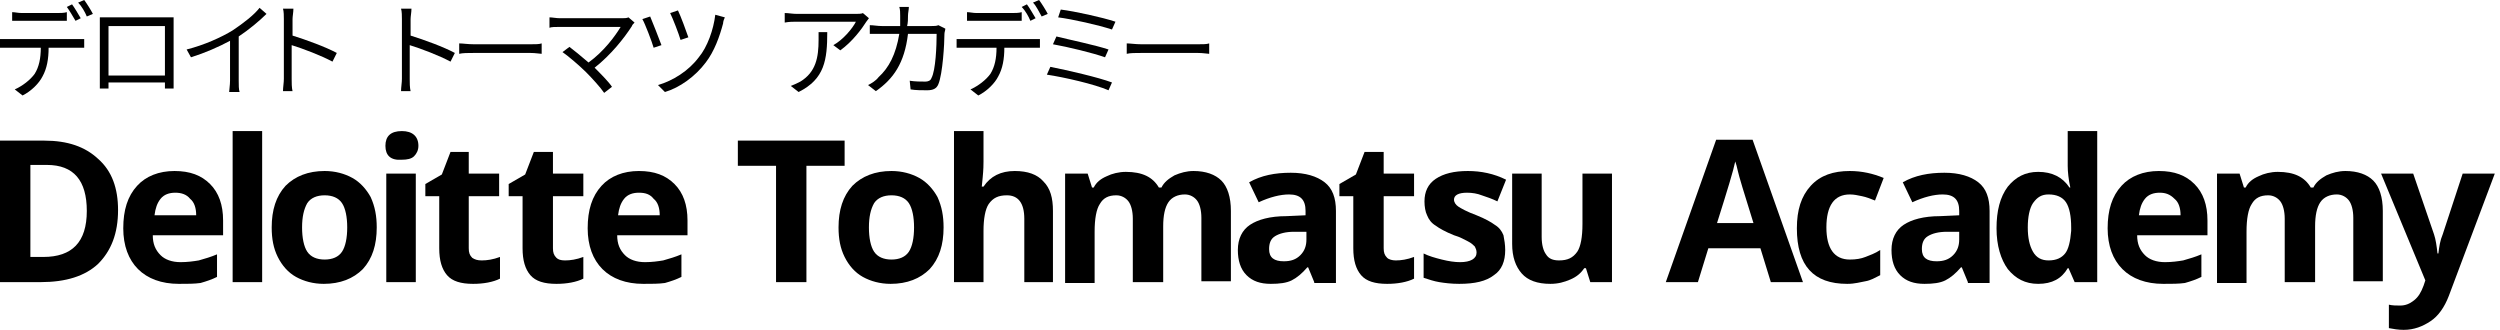<?xml version="1.0" encoding="utf-8"?>
<!-- Generator: Adobe Illustrator 25.4.1, SVG Export Plug-In . SVG Version: 6.00 Build 0)  -->
<svg version="1.1" id="レイヤー_1" xmlns="http://www.w3.org/2000/svg" xmlns:xlink="http://www.w3.org/1999/xlink" x="0px"
	 y="0px" viewBox="0 0 288 38" style="enable-background:new 0 0 288 38;" xml:space="preserve">
<g>
	<g>
		<path d="M13.6,24.2c0,2.7-0.8,4.7-2.3,6.2c-1.5,1.4-3.7,2.1-6.6,2.1H0V16.2h5.1c2.7,0,4.7,0.7,6.2,2.1
			C12.9,19.7,13.6,21.7,13.6,24.2z M10,24.3c0-3.5-1.5-5.3-4.6-5.3H3.5v10.6H5C8.3,29.6,10,27.9,10,24.3z"/>
		<path d="M20.6,32.7c-2,0-3.6-0.6-4.7-1.7c-1.1-1.1-1.7-2.7-1.7-4.7c0-2.1,0.5-3.7,1.6-4.9c1-1.1,2.5-1.7,4.3-1.7
			c1.8,0,3.1,0.5,4.1,1.5c1,1,1.5,2.4,1.5,4.2v1.7h-8.1c0,1,0.3,1.7,0.9,2.3c0.5,0.5,1.3,0.8,2.3,0.8c0.8,0,1.5-0.1,2.1-0.2
			c0.7-0.2,1.4-0.4,2.1-0.7v2.6c-0.6,0.3-1.2,0.5-1.9,0.7C22.4,32.7,21.6,32.7,20.6,32.7z M20.2,22.2c-0.7,0-1.3,0.2-1.7,0.7
			c-0.4,0.5-0.6,1.1-0.7,1.9h4.8c0-0.8-0.2-1.5-0.7-1.9C21.5,22.4,20.9,22.2,20.2,22.2z"/>
		<path d="M30.2,32.5h-3.4V15.1h3.4V32.5z"/>
		<path d="M43.4,26.2c0,2-0.5,3.6-1.6,4.8c-1.1,1.1-2.6,1.7-4.5,1.7c-1.2,0-2.3-0.3-3.2-0.8c-0.9-0.5-1.6-1.3-2.1-2.3
			c-0.5-1-0.7-2.1-0.7-3.4c0-2,0.5-3.6,1.6-4.8c1.1-1.1,2.6-1.7,4.5-1.7c1.2,0,2.3,0.3,3.2,0.8c0.9,0.5,1.6,1.3,2.1,2.2
			C43.2,23.8,43.4,24.9,43.4,26.2z M34.8,26.2c0,1.2,0.2,2.2,0.6,2.8c0.4,0.6,1.1,0.9,2,0.9c0.9,0,1.6-0.3,2-0.9
			c0.4-0.6,0.6-1.6,0.6-2.8c0-1.2-0.2-2.2-0.6-2.8c-0.4-0.6-1.1-0.9-2-0.9c-0.9,0-1.6,0.3-2,0.9C35,24.1,34.8,25,34.8,26.2z"/>
		<path d="M44.4,16.8c0-1.1,0.6-1.7,1.9-1.7c1.2,0,1.9,0.6,1.9,1.7c0,0.5-0.2,0.9-0.5,1.2c-0.3,0.3-0.8,0.4-1.4,0.4
			C45,18.5,44.4,17.9,44.4,16.8z M47.9,32.5h-3.4V20h3.4V32.5z"/>
		<path d="M55.5,30c0.6,0,1.3-0.1,2.1-0.4v2.5c-0.8,0.4-1.9,0.6-3.1,0.6c-1.4,0-2.4-0.3-3-1c-0.6-0.7-0.9-1.7-0.9-3.1v-6H49v-1.4
			l1.9-1.1l1-2.6H54V20h3.5v2.6H54v6c0,0.5,0.1,0.8,0.4,1.1C54.7,29.9,55,30,55.5,30z"/>
		<path d="M65.1,30c0.6,0,1.3-0.1,2.1-0.4v2.5c-0.8,0.4-1.9,0.6-3.1,0.6c-1.4,0-2.4-0.3-3-1c-0.6-0.7-0.9-1.7-0.9-3.1v-6h-1.6v-1.4
			l1.9-1.1l1-2.6h2.2V20h3.5v2.6h-3.5v6c0,0.5,0.1,0.8,0.4,1.1C64.3,29.9,64.6,30,65.1,30z"/>
		<path d="M74.1,32.7c-2,0-3.6-0.6-4.7-1.7c-1.1-1.1-1.7-2.7-1.7-4.7c0-2.1,0.5-3.7,1.6-4.9c1-1.1,2.5-1.7,4.3-1.7
			c1.8,0,3.1,0.5,4.1,1.5c1,1,1.5,2.4,1.5,4.2v1.7h-8.1c0,1,0.3,1.7,0.9,2.3c0.5,0.5,1.3,0.8,2.3,0.8c0.8,0,1.5-0.1,2.1-0.2
			c0.7-0.2,1.4-0.4,2.1-0.7v2.6c-0.6,0.3-1.2,0.5-1.9,0.7C75.9,32.7,75.1,32.7,74.1,32.7z M73.6,22.2c-0.7,0-1.3,0.2-1.7,0.7
			c-0.4,0.5-0.6,1.1-0.7,1.9H76c0-0.8-0.2-1.5-0.7-1.9C74.9,22.4,74.4,22.2,73.6,22.2z"/>
		<path d="M92.9,32.5h-3.5V19.1H85v-2.9h12.3v2.9h-4.4V32.5z"/>
		<path d="M108.7,26.2c0,2-0.5,3.6-1.6,4.8c-1.1,1.1-2.6,1.7-4.5,1.7c-1.2,0-2.3-0.3-3.2-0.8c-0.9-0.5-1.6-1.3-2.1-2.3
			c-0.5-1-0.7-2.1-0.7-3.4c0-2,0.5-3.6,1.6-4.8c1.1-1.1,2.6-1.7,4.5-1.7c1.2,0,2.3,0.3,3.2,0.8c0.9,0.5,1.6,1.3,2.1,2.2
			C108.5,23.8,108.7,24.9,108.7,26.2z M100.1,26.2c0,1.2,0.2,2.2,0.6,2.8c0.4,0.6,1.1,0.9,2,0.9c0.9,0,1.6-0.3,2-0.9
			c0.4-0.6,0.6-1.6,0.6-2.8c0-1.2-0.2-2.2-0.6-2.8c-0.4-0.6-1.1-0.9-2-0.9c-0.9,0-1.6,0.3-2,0.9C100.3,24.1,100.1,25,100.1,26.2z"/>
		<path d="M121.4,32.5H118v-7.3c0-1.8-0.7-2.7-2-2.7c-1,0-1.6,0.3-2.1,1c-0.4,0.6-0.6,1.7-0.6,3.1v5.9h-3.4V15.1h3.4v3.5
			c0,0.3,0,0.9-0.1,1.9l-0.1,1h0.2c0.8-1.2,2-1.8,3.6-1.8c1.5,0,2.6,0.4,3.3,1.2c0.8,0.8,1.1,1.9,1.1,3.4V32.5z"/>
		<path d="M133.9,32.5h-3.4v-7.3c0-0.9-0.2-1.6-0.5-2c-0.3-0.4-0.8-0.7-1.4-0.7c-0.9,0-1.5,0.3-1.9,1c-0.4,0.6-0.6,1.7-0.6,3.2v5.9
			h-3.4V20h2.6l0.5,1.6h0.2c0.3-0.6,0.8-1,1.5-1.3c0.6-0.3,1.4-0.5,2.2-0.5c1.9,0,3.1,0.6,3.8,1.8h0.3c0.3-0.6,0.8-1,1.5-1.4
			c0.7-0.3,1.4-0.5,2.2-0.5c1.4,0,2.5,0.4,3.2,1.1c0.7,0.7,1.1,1.9,1.1,3.5v8.1h-3.4v-7.3c0-0.9-0.2-1.6-0.5-2
			c-0.3-0.4-0.8-0.7-1.4-0.7c-0.8,0-1.5,0.3-1.9,0.9c-0.4,0.6-0.6,1.5-0.6,2.8V32.5z"/>
		<path d="M151.4,32.5l-0.7-1.7h-0.1c-0.6,0.7-1.2,1.2-1.8,1.5c-0.6,0.3-1.4,0.4-2.4,0.4c-1.2,0-2.1-0.3-2.8-1c-0.7-0.7-1-1.7-1-2.9
			c0-1.3,0.5-2.3,1.4-2.9c0.9-0.6,2.3-1,4.2-1l2.2-0.1v-0.5c0-1.3-0.6-1.9-1.9-1.9c-1,0-2.2,0.3-3.5,0.9l-1.1-2.3
			c1.4-0.8,3-1.1,4.8-1.1c1.7,0,3,0.4,3.9,1.1c0.9,0.7,1.3,1.8,1.3,3.3v8.3H151.4z M150.4,26.7l-1.3,0c-1,0-1.7,0.2-2.2,0.5
			c-0.5,0.3-0.7,0.8-0.7,1.5c0,1,0.6,1.4,1.7,1.4c0.8,0,1.4-0.2,1.9-0.7s0.7-1.1,0.7-1.8V26.7z"/>
		<path d="M160.8,30c0.6,0,1.3-0.1,2.1-0.4v2.5c-0.8,0.4-1.9,0.6-3.1,0.6c-1.4,0-2.4-0.3-3-1c-0.6-0.7-0.9-1.7-0.9-3.1v-6h-1.6v-1.4
			l1.9-1.1l1-2.6h2.2V20h3.5v2.6h-3.5v6c0,0.5,0.1,0.8,0.4,1.1C160,29.9,160.4,30,160.8,30z"/>
		<path d="M173.4,28.8c0,1.3-0.4,2.3-1.3,2.9c-0.9,0.7-2.2,1-4,1c-0.9,0-1.7-0.1-2.3-0.2c-0.6-0.1-1.2-0.3-1.8-0.5v-2.8
			c0.6,0.3,1.3,0.5,2.1,0.7c0.8,0.2,1.5,0.3,2.1,0.3c1.2,0,1.9-0.4,1.9-1.1c0-0.3-0.1-0.5-0.2-0.7c-0.2-0.2-0.4-0.4-0.8-0.6
			c-0.4-0.2-0.9-0.5-1.6-0.7c-1-0.4-1.7-0.8-2.1-1.1c-0.5-0.3-0.8-0.7-1-1.2c-0.2-0.4-0.3-1-0.3-1.6c0-1.1,0.4-2,1.3-2.6
			c0.9-0.6,2.1-0.9,3.7-0.9c1.5,0,3,0.3,4.4,1l-1,2.5c-0.6-0.3-1.2-0.5-1.8-0.7c-0.5-0.2-1.1-0.3-1.7-0.3c-1,0-1.5,0.3-1.5,0.8
			c0,0.3,0.2,0.6,0.5,0.8c0.3,0.2,1,0.6,2.1,1c1,0.4,1.7,0.8,2.1,1.1c0.5,0.3,0.8,0.7,1,1.2C173.3,27.6,173.4,28.2,173.4,28.8z"/>
		<path d="M183.2,32.5l-0.5-1.6h-0.2c-0.4,0.6-0.9,1-1.6,1.3s-1.4,0.5-2.3,0.5c-1.5,0-2.6-0.4-3.3-1.2c-0.7-0.8-1.1-1.9-1.1-3.4V20
			h3.4v7.3c0,0.9,0.2,1.6,0.5,2c0.3,0.5,0.8,0.7,1.5,0.7c1,0,1.6-0.3,2.1-1c0.4-0.6,0.6-1.7,0.6-3.2V20h3.4v12.5H183.2z"/>
		<path d="M204,32.5l-1.2-3.9h-6l-1.2,3.9h-3.7l5.8-16.4h4.2l5.8,16.4H204z M202,25.7c-1.1-3.5-1.7-5.5-1.8-6
			c-0.1-0.5-0.2-0.8-0.3-1.1c-0.2,1-0.9,3.3-2.1,7.1H202z"/>
		<path d="M212.8,32.7c-3.9,0-5.8-2.1-5.8-6.4c0-2.1,0.5-3.7,1.6-4.9s2.6-1.7,4.5-1.7c1.4,0,2.7,0.3,3.9,0.8l-1,2.6
			c-0.5-0.2-1-0.4-1.5-0.5c-0.5-0.1-0.9-0.2-1.4-0.2c-1.8,0-2.7,1.3-2.7,3.8c0,2.4,0.9,3.7,2.7,3.7c0.7,0,1.3-0.1,1.8-0.3
			s1.1-0.4,1.7-0.8v2.9c-0.6,0.3-1.1,0.6-1.7,0.7S213.7,32.7,212.8,32.7z"/>
		<path d="M226.7,32.5l-0.7-1.7h-0.1c-0.6,0.7-1.2,1.2-1.8,1.5c-0.6,0.3-1.4,0.4-2.4,0.4c-1.2,0-2.1-0.3-2.8-1c-0.7-0.7-1-1.7-1-2.9
			c0-1.3,0.5-2.3,1.4-2.9c0.9-0.6,2.3-1,4.2-1l2.2-0.1v-0.5c0-1.3-0.6-1.9-1.9-1.9c-1,0-2.2,0.3-3.5,0.9l-1.1-2.3
			c1.4-0.8,3-1.1,4.8-1.1c1.7,0,3,0.4,3.9,1.1c0.9,0.7,1.3,1.8,1.3,3.3v8.3H226.7z M225.6,26.7l-1.3,0c-1,0-1.7,0.2-2.2,0.5
			c-0.5,0.3-0.7,0.8-0.7,1.5c0,1,0.6,1.4,1.7,1.4c0.8,0,1.4-0.2,1.9-0.7c0.5-0.5,0.7-1.1,0.7-1.8V26.7z"/>
		<path d="M234.8,32.7c-1.5,0-2.6-0.6-3.5-1.7c-0.8-1.1-1.3-2.7-1.3-4.7c0-2,0.4-3.6,1.3-4.8c0.9-1.1,2-1.7,3.5-1.7
			c1.6,0,2.8,0.6,3.6,1.8h0.1c-0.2-0.9-0.3-1.8-0.3-2.5v-4h3.4v17.4h-2.6l-0.7-1.6h-0.1C237.5,32.1,236.4,32.7,234.8,32.7z M236,30
			c0.9,0,1.5-0.3,1.9-0.8c0.4-0.5,0.6-1.4,0.7-2.6v-0.4c0-1.3-0.2-2.3-0.6-2.9c-0.4-0.6-1.1-0.9-2-0.9c-0.8,0-1.3,0.3-1.8,1
			c-0.4,0.6-0.6,1.6-0.6,2.8c0,1.2,0.2,2.1,0.6,2.8C234.6,29.7,235.2,30,236,30z"/>
		<path d="M249.2,32.7c-2,0-3.6-0.6-4.7-1.7c-1.1-1.1-1.7-2.7-1.7-4.7c0-2.1,0.5-3.7,1.6-4.9c1-1.1,2.5-1.7,4.3-1.7
			c1.8,0,3.1,0.5,4.1,1.5c1,1,1.5,2.4,1.5,4.2v1.7h-8.1c0,1,0.3,1.7,0.9,2.3c0.5,0.5,1.3,0.8,2.3,0.8c0.8,0,1.5-0.1,2.1-0.2
			c0.7-0.2,1.4-0.4,2.1-0.7v2.6c-0.6,0.3-1.2,0.5-1.9,0.7C251,32.7,250.2,32.7,249.2,32.7z M248.8,22.2c-0.7,0-1.3,0.2-1.7,0.7
			c-0.4,0.5-0.6,1.1-0.7,1.9h4.8c0-0.8-0.2-1.5-0.7-1.9C250,22.4,249.5,22.2,248.8,22.2z"/>
		<path d="M266.6,32.5h-3.4v-7.3c0-0.9-0.2-1.6-0.5-2c-0.3-0.4-0.8-0.7-1.4-0.7c-0.9,0-1.5,0.3-1.9,1c-0.4,0.6-0.6,1.7-0.6,3.2v5.9
			h-3.4V20h2.6l0.5,1.6h0.2c0.3-0.6,0.8-1,1.5-1.3c0.6-0.3,1.4-0.5,2.2-0.5c1.9,0,3.1,0.6,3.8,1.8h0.3c0.3-0.6,0.8-1,1.5-1.4
			c0.7-0.3,1.4-0.5,2.2-0.5c1.4,0,2.5,0.4,3.2,1.1c0.7,0.7,1.1,1.9,1.1,3.5v8.1h-3.4v-7.3c0-0.9-0.2-1.6-0.5-2
			c-0.3-0.4-0.8-0.7-1.4-0.7c-0.8,0-1.5,0.3-1.9,0.9c-0.4,0.6-0.6,1.5-0.6,2.8V32.5z"/>
		<path d="M274.3,20h3.7l2.4,7c0.2,0.6,0.3,1.3,0.4,2.2h0.1c0.1-0.8,0.2-1.5,0.5-2.2l2.3-7h3.7l-5.3,14.1c-0.5,1.3-1.2,2.3-2.1,2.9
			c-0.9,0.6-1.9,1-3.1,1c-0.6,0-1.2-0.1-1.7-0.2v-2.7c0.4,0.1,0.9,0.1,1.3,0.1c0.6,0,1.1-0.2,1.6-0.6c0.5-0.4,0.8-0.9,1.1-1.7
			l0.2-0.6L274.3,20z"/>
	</g>
	<g>
		<path d="M8.8,4.5c0.3,0,0.6,0,0.9,0v1c-0.3,0-0.6,0-0.9,0H5.6c0,1.3-0.2,2.4-0.7,3.3c-0.4,0.8-1.3,1.7-2.3,2.2l-0.9-0.7
			c0.9-0.4,1.8-1.1,2.3-1.8c0.5-0.8,0.7-1.8,0.7-3H1c-0.4,0-0.7,0-1,0v-1c0.3,0,0.7,0,1,0H8.8z M2.5,2.4c-0.4,0-0.8,0-1.1,0v-1
			c0.3,0,0.7,0.1,1.1,0.1h4.1c0.3,0,0.8,0,1.1-0.1v1c-0.3,0-0.8,0-1.1,0H2.5z M8.7,2.4C8.4,1.9,8,1.2,7.7,0.8l0.6-0.3
			c0.3,0.4,0.7,1.1,1,1.6L8.7,2.4z M9.7,0c0.3,0.4,0.8,1.2,1,1.6L10,1.9C9.8,1.4,9.4,0.7,9,0.3L9.7,0z"/>
		<path d="M20,8.8c0,0.4,0,1.3,0,1.4h-1c0-0.1,0-0.4,0-0.7h-6.5c0,0.3,0,0.6,0,0.7h-1c0-0.1,0-1,0-1.4V2.9c0-0.3,0-0.6,0-0.9
			c0.5,0,0.8,0,1.1,0h6.4c0.3,0,0.7,0,1,0c0,0.3,0,0.6,0,0.9V8.8z M12.5,3v5.7H19V3H12.5z"/>
		<path d="M30.7,1.6c-0.8,0.8-2,1.8-3.2,2.6v5.1c0,0.5,0,1,0.1,1.3h-1.2c0-0.2,0.1-0.8,0.1-1.3V4.7c-1.3,0.7-2.9,1.4-4.5,1.9
			l-0.5-0.9c2-0.5,4-1.4,5.3-2.2c1.2-0.8,2.5-1.8,3.1-2.6L30.7,1.6z"/>
		<path d="M38.3,7.1c-1.3-0.7-3.4-1.5-4.7-1.9l0,3.9c0,0.4,0,1,0.1,1.4h-1.1c0-0.4,0.1-1,0.1-1.4V2.2c0-0.3,0-0.9-0.1-1.2h1.2
			c0,0.4-0.1,0.9-0.1,1.2v1.9c1.6,0.5,3.8,1.3,5.1,2L38.3,7.1z"/>
		<path d="M51.9,7.1c-1.3-0.7-3.4-1.5-4.7-1.9l0,3.9c0,0.4,0,1,0.1,1.4h-1.1c0-0.4,0.1-1,0.1-1.4V2.2c0-0.3,0-0.9-0.1-1.2h1.2
			c0,0.4-0.1,0.9-0.1,1.2v1.9c1.6,0.5,3.8,1.3,5.1,2L51.9,7.1z"/>
		<path d="M52.9,5c0.4,0,1,0.1,1.7,0.1h6.5c0.6,0,1,0,1.3-0.1v1.2c-0.2,0-0.7-0.1-1.3-0.1h-6.5c-0.7,0-1.3,0-1.7,0.1V5z"/>
		<path d="M73.1,2.6C73,2.7,72.8,2.9,72.8,3c-0.9,1.4-2.4,3.3-4.3,4.8c0.7,0.7,1.6,1.6,2,2.2l-0.9,0.7c-0.4-0.6-1.4-1.7-2.1-2.4
			c-0.7-0.7-2.1-1.9-2.7-2.3l0.8-0.6c0.4,0.3,1.4,1.1,2.2,1.8c1.8-1.3,3.1-3.1,3.7-4.1h-7c-0.5,0-1,0-1.2,0.1V2
			c0.3,0,0.8,0.1,1.2,0.1h7.1c0.3,0,0.6,0,0.8-0.1L73.1,2.6z"/>
		<path d="M76.2,5.2l-0.9,0.3c-0.2-0.7-1-2.8-1.3-3.3l0.9-0.3C75.2,2.6,75.9,4.4,76.2,5.2z M83.5,2c-0.1,0.2-0.2,0.5-0.2,0.7
			c-0.4,1.5-1,3.2-2,4.5c-1.2,1.6-3,2.9-4.7,3.4l-0.8-0.8c1.7-0.5,3.5-1.6,4.7-3.2c1-1.2,1.7-3.2,1.9-4.9L83.5,2z M79.3,4.3
			l-0.9,0.3c-0.2-0.7-0.9-2.5-1.2-3.1l0.9-0.3C78.4,1.8,79.1,3.7,79.3,4.3z"/>
		<path d="M100.1,2.1c-0.1,0.1-0.2,0.3-0.3,0.4c-0.5,0.8-1.6,2.3-3,3.3L96,5.2c1.1-0.6,2.2-1.9,2.6-2.7h-6.8c-0.4,0-0.9,0-1.4,0.1
			V1.5c0.4,0,0.9,0.1,1.4,0.1h6.8c0.2,0,0.7,0,0.8-0.1L100.1,2.1z M95.3,3.7c0,3.2-0.3,5.4-3.3,6.9l-0.9-0.7
			c0.3-0.1,0.7-0.3,1.1-0.5c1.8-1.1,2.1-2.8,2.1-4.8c0-0.3,0-0.5,0-0.9H95.3z"/>
		<path d="M108.9,3.3c0,0.2-0.1,0.4-0.1,0.6c0,1.1-0.2,4.6-0.7,5.8c-0.2,0.5-0.6,0.7-1.3,0.7c-0.6,0-1.3,0-1.9-0.1l-0.1-1
			c0.6,0.1,1.3,0.1,1.8,0.1c0.3,0,0.6-0.1,0.7-0.4c0.5-0.9,0.6-3.8,0.6-5.1h-3.3c-0.4,3.4-1.7,5.2-3.7,6.6l-0.9-0.7
			c0.4-0.2,0.9-0.5,1.2-0.9c1.2-1.1,2-2.6,2.4-5h-2c-0.5,0-1,0-1.4,0v-1c0.4,0,0.9,0.1,1.4,0.1h2.1c0-0.4,0-0.8,0-1.2
			c0-0.3,0-0.7-0.1-1h1.1c0,0.3-0.1,0.7-0.1,1c0,0.4,0,0.8-0.1,1.2h2.8c0.3,0,0.6,0,0.8-0.1L108.9,3.3z"/>
		<path d="M118.9,4.5c0.3,0,0.6,0,0.9,0v1c-0.3,0-0.6,0-0.9,0h-3.2c0,1.3-0.2,2.4-0.7,3.3c-0.4,0.8-1.3,1.7-2.3,2.2l-0.9-0.7
			c0.9-0.4,1.8-1.1,2.3-1.8c0.5-0.8,0.7-1.8,0.7-3h-3.6c-0.4,0-0.7,0-1,0v-1c0.3,0,0.7,0,1,0H118.9z M112.5,2.4c-0.4,0-0.8,0-1.1,0
			v-1c0.3,0,0.7,0.1,1.1,0.1h4.1c0.3,0,0.8,0,1.1-0.1v1c-0.3,0-0.8,0-1.1,0H112.5z M118.7,2.4c-0.2-0.5-0.6-1.2-1-1.6l0.6-0.3
			c0.3,0.4,0.7,1.1,1,1.6L118.7,2.4z M119.7,0c0.3,0.4,0.8,1.2,1,1.6L120,1.9c-0.3-0.5-0.6-1.2-1-1.6L119.7,0z"/>
		<path d="M128.1,9.5l-0.4,0.9c-1.6-0.7-5.1-1.5-7.1-1.8l0.4-0.9C123,8.1,126.5,8.9,128.1,9.5z M127.7,5.7l-0.4,0.9
			c-1.4-0.5-4.3-1.2-6-1.5l0.4-0.9C123.3,4.6,126.2,5.2,127.7,5.7z M128.5,2.5l-0.4,0.9c-1.5-0.5-4.6-1.2-6.2-1.4l0.3-0.9
			C123.8,1.3,127,2,128.5,2.5z"/>
		<path d="M129.8,5c0.4,0,1,0.1,1.7,0.1h6.5c0.6,0,1,0,1.3-0.1v1.2c-0.2,0-0.7-0.1-1.3-0.1h-6.5c-0.7,0-1.3,0-1.7,0.1V5z"/>
	</g>
</g>
</svg>
